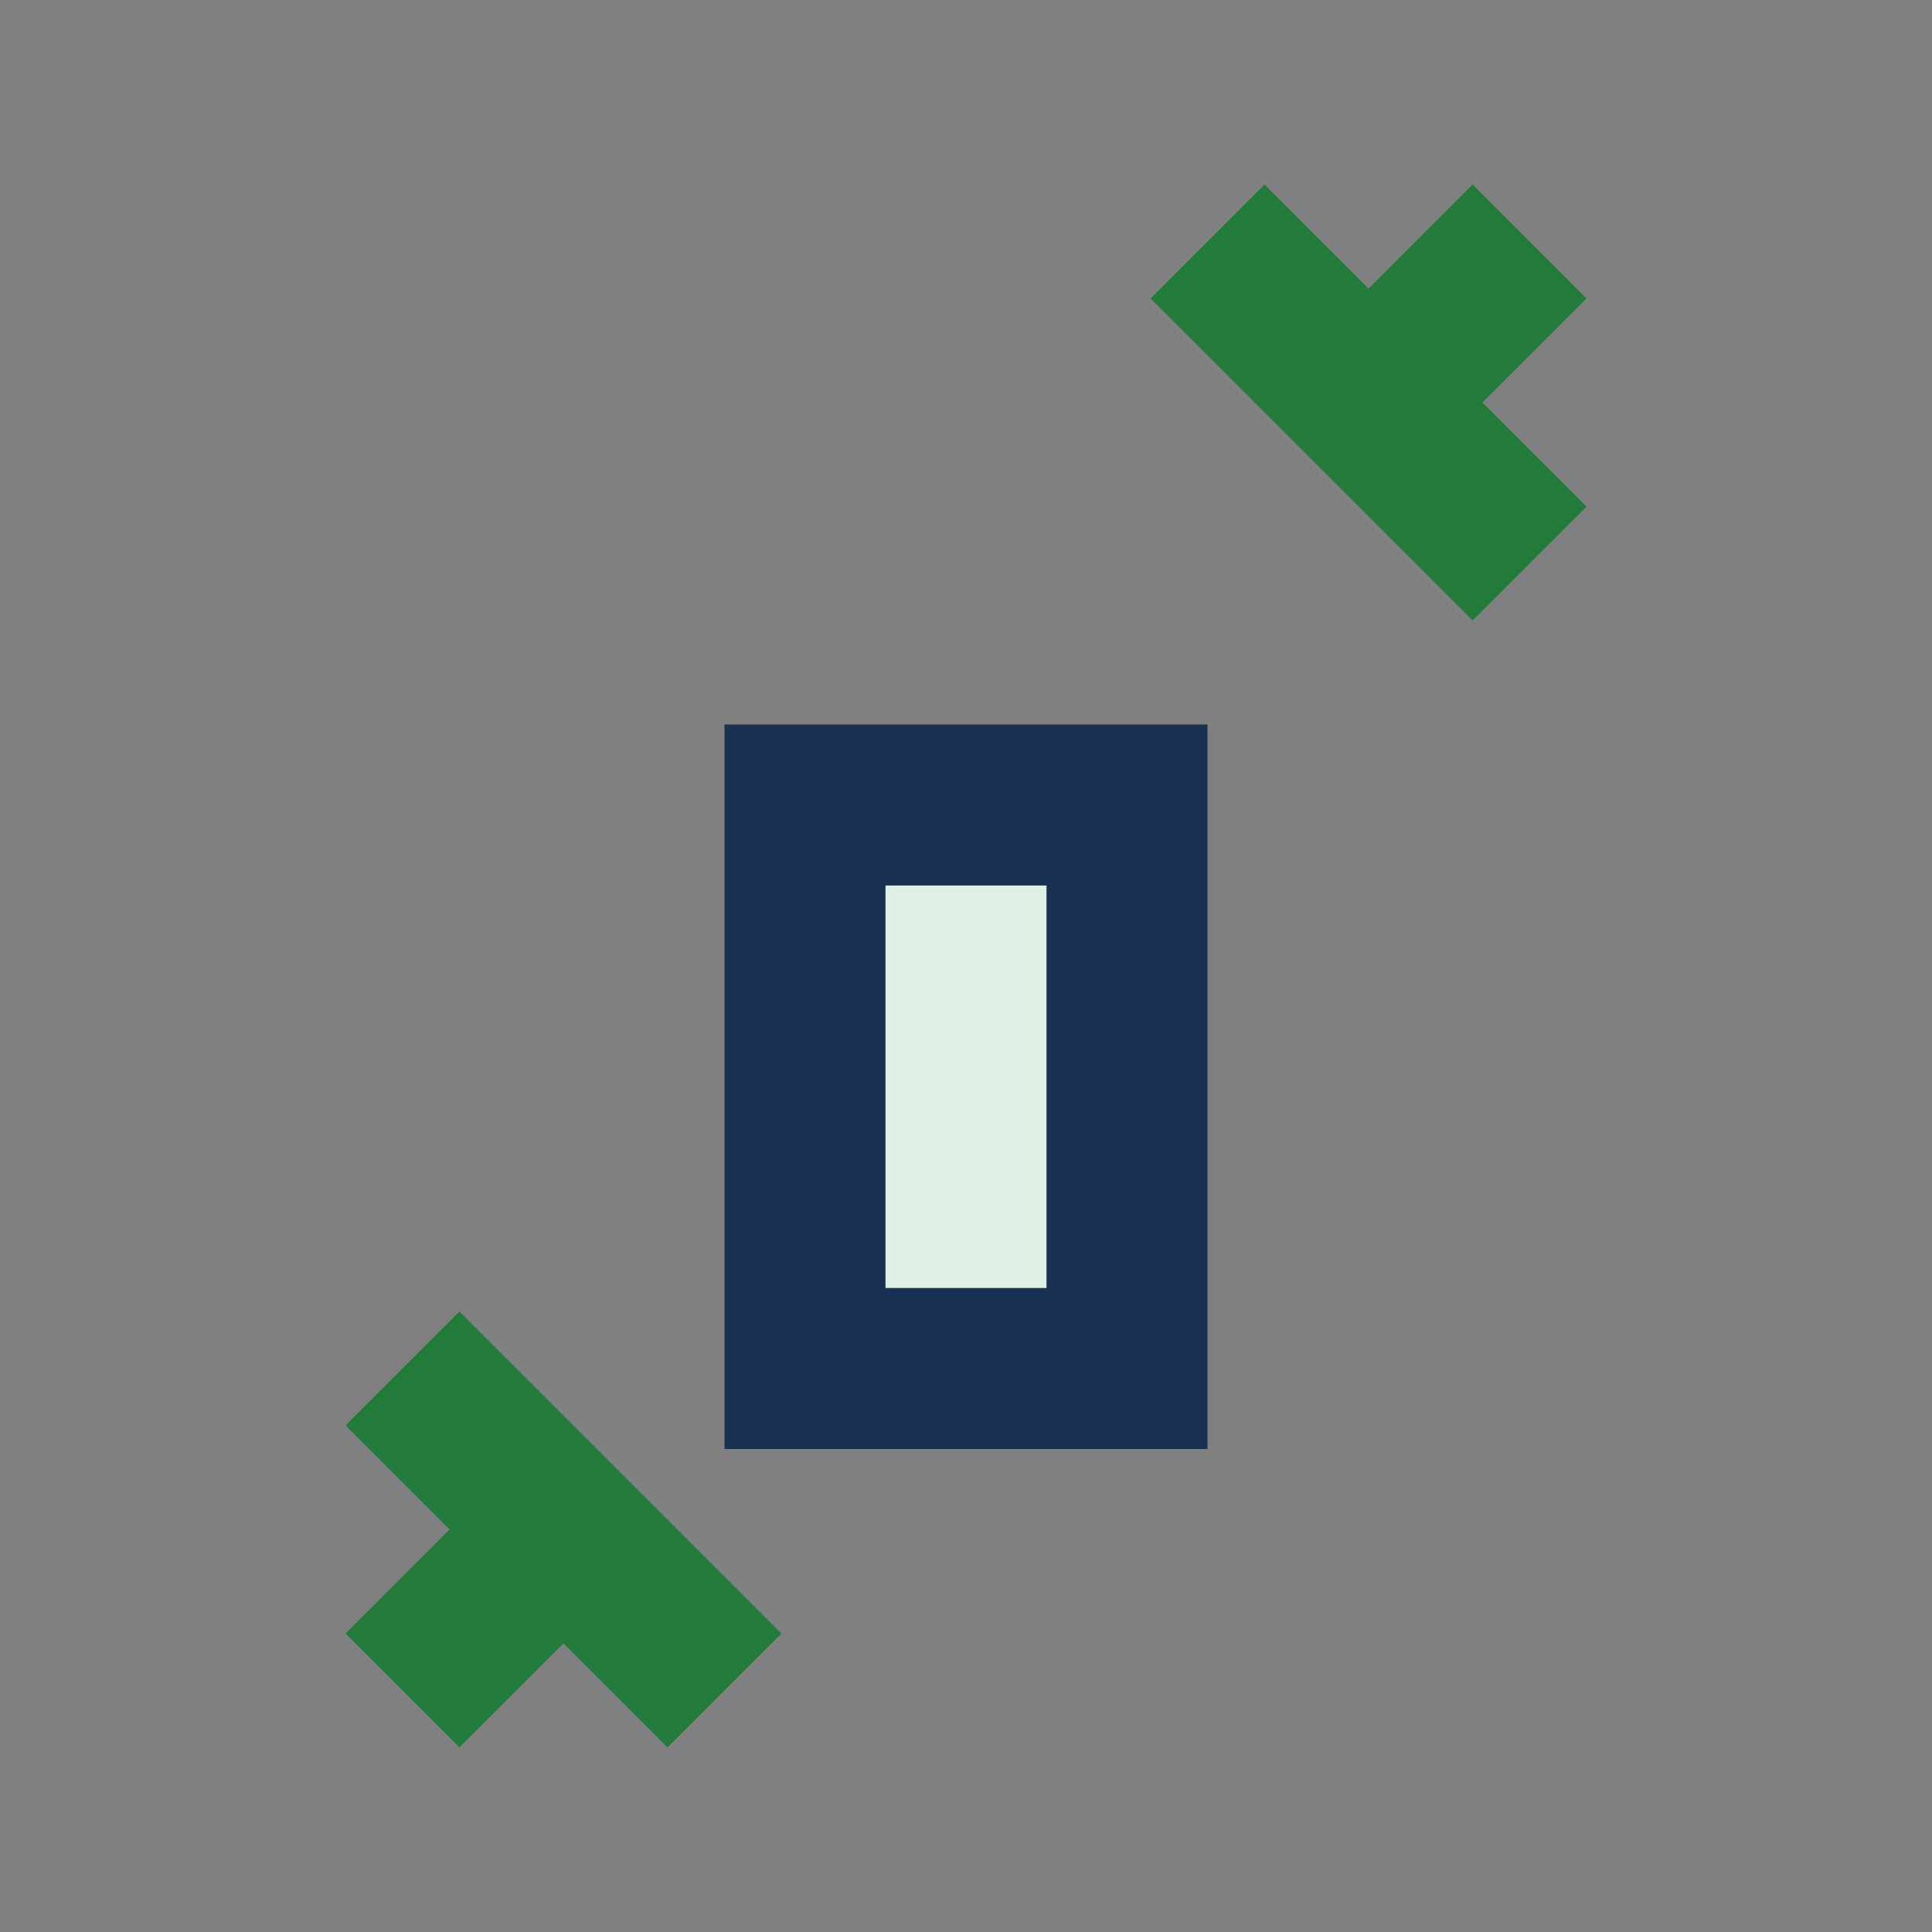 <?xml version="1.0" encoding="UTF-8"?>
<svg xmlns="http://www.w3.org/2000/svg" width="24" height="24" viewBox="0 0 24 24"><rect x="0" y="0" width="24" height="24" fill="#808080" stroke="none"/><path d="M19 7l-2-2m0 0l-2-2m2 2l2-2M5 17l2 2m0 0l2 2m-2-2l-2 2" stroke="#227A3B" stroke-width="2"/><rect x="10" y="10" width="4" height="7" fill="#E1F0E5" stroke="#183152" stroke-width="2"/></svg>